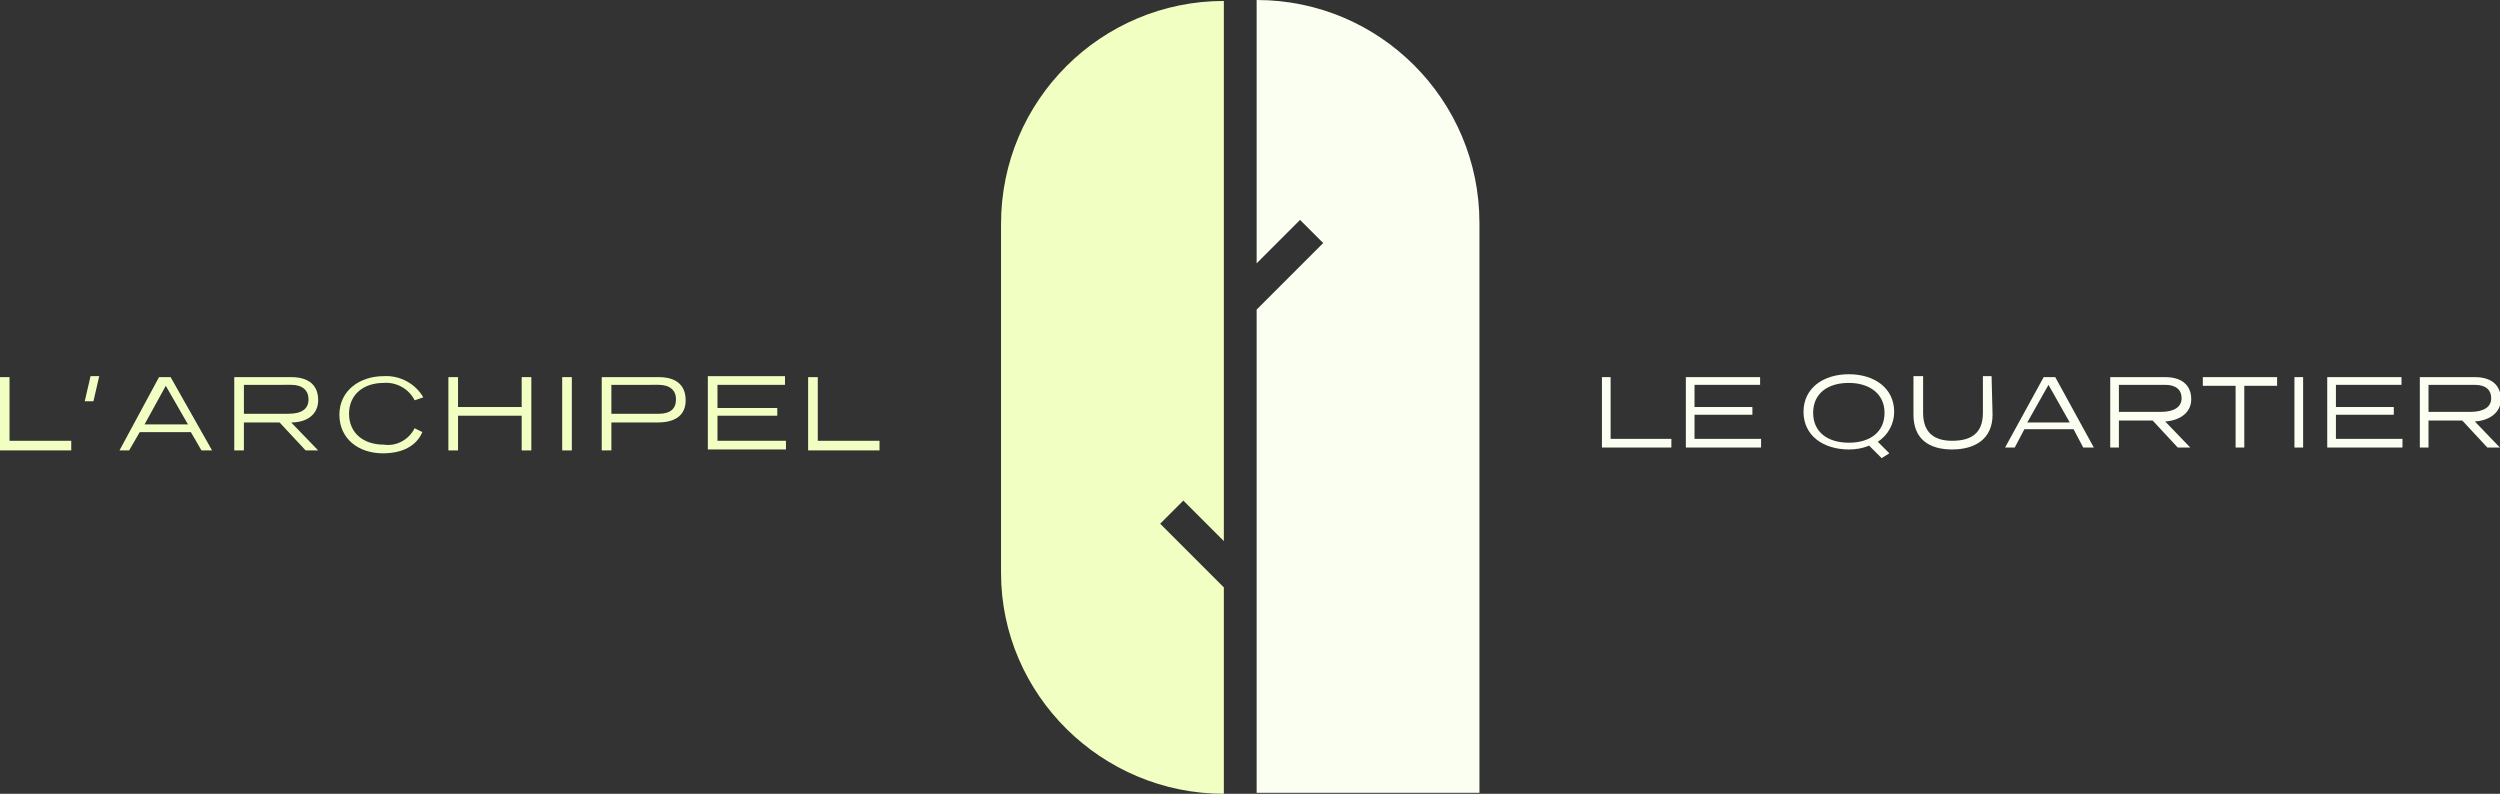 <svg xmlns="http://www.w3.org/2000/svg" xmlns:xlink="http://www.w3.org/1999/xlink" id="Layer_1" x="0px" y="0px" viewBox="0 0 259.2 82.3" style="enable-background:new 0 0 259.2 82.3;" xml:space="preserve"><rect x="0" y="0" width="259.2" height="82.3" fill="#333333" stroke="none"/><style type="text/css">	.st0{fill:#FAFFF1;}	.st1{fill:#F2FFC3;}</style><g id="Group_71" transform="translate(-128.512 451)">	<path id="Path_21" class="st0" d="M281.9-427.9c0-12.7-10.3-23.1-23.1-23.1v27.3l4.5-4.5l2.4,2.4l-6.9,6.9v50.1h23.1L281.9-427.9z"></path>	<path id="Path_22" class="st1" d="M255.4-368.7v-21.4l-6.6-6.6l2.4-2.4l4.2,4.2v-56c-12.7,0-23.1,10.3-23.1,23.1v36.2  C232.3-379,242.7-368.7,255.4-368.7"></path>	<path id="Path_23" class="st1" d="M137.9-412l-0.6,2.6h0.9l0.6-2.6H137.9z"></path>	<path id="Path_24" class="st1" d="M129.5-405.3h6.4v1h-7.4v-7.6h1V-405.3z"></path>	<path id="Path_25" class="st1" d="M150.5-404.3h-1.1l-1.1-1.9h-5.3l-1.1,1.9h-1l4.1-7.6h1.2L150.5-404.3z M143.5-407h4.5l-2.3-4  L143.5-407z"></path>	<path id="Path_26" class="st1" d="M161.5-404.3h-1.3l-2.7-2.9h-3.7v2.9h-1v-7.6h5.9c1.9,0,2.8,0.9,2.8,2.4c0,1.5-1.2,2.3-2.8,2.3  L161.5-404.3z M153.8-411v2.9h4.6c1.4,0,2.1-0.5,2.1-1.5c0-0.9-0.6-1.5-1.8-1.5H153.8z"></path>	<path id="Path_27" class="st1" d="M171.5-409.5c-0.6-1.2-1.9-1.9-3.2-1.8c-2.1,0-3.6,1.2-3.6,3.2c0,2,1.5,3.2,3.6,3.2  c1.3,0.2,2.6-0.5,3.2-1.7l0.8,0.4c-0.6,1.4-2,2.2-4.1,2.2c-2.5,0-4.5-1.5-4.5-4c0-2.5,2.1-4,4.6-4c1.7-0.1,3.3,0.8,4.1,2.2  L171.5-409.5z"></path>	<path id="Path_28" class="st1" d="M183.6-404.3h-1v-3.6h-6.6v3.6h-1v-7.6h1v3.1h6.6v-3.1h1V-404.3z"></path>	<rect id="Rectangle_4" x="186.8" y="-411.9" class="st1" width="1" height="7.6"></rect>	<path id="Path_29" class="st1" d="M191.9-407.2v2.9h-1v-7.6h5.9c1.9,0,2.8,0.9,2.8,2.4s-1,2.3-2.9,2.3L191.9-407.2z M191.9-411v2.9  h4.9c1.2,0,1.8-0.5,1.8-1.5c0-0.9-0.6-1.5-1.8-1.5H191.9z"></path>	<path id="Path_30" class="st1" d="M209.9-411.1h-7v2.4h6.2v0.8h-6.2v2.6h7.1v0.9h-8.1v-7.6h8L209.9-411.1z"></path>	<path id="Path_31" class="st1" d="M213.3-405.3h6.4v1h-7.4v-7.6h1L213.3-405.3z"></path>	<path id="Path_32" class="st0" d="M295.6-405.5h6.2v0.9h-7.2v-7.3h0.9V-405.5z"></path>	<path id="Path_33" class="st0" d="M311-411.1h-6.8v2.3h6v0.8h-6v2.5h6.9v0.9h-7.8v-7.3h7.7L311-411.1z"></path>	<path id="Path_34" class="st0" d="M323.6-403.5l-1.3-1.3c-0.7,0.3-1.4,0.4-2.1,0.4c-2.6,0-4.7-1.4-4.7-3.9c0-2.5,2.1-3.9,4.7-3.9  s4.7,1.4,4.7,3.9c0,1.2-0.6,2.4-1.7,3.1l1.2,1.2L323.6-403.5z M320.2-411.3c-2.2,0-3.7,1.1-3.7,3.1s1.5,3.1,3.7,3.1  s3.7-1.1,3.7-3.1S322.3-411.3,320.2-411.3"></path>	<path id="Path_35" class="st0" d="M335.1-408c0,2.5-1.8,3.6-4.2,3.6s-4-1.1-4-3.6v-4h1v3.8c0,2.1,1.2,2.9,3,2.9  c1.9,0,3.2-0.7,3.2-2.9v-3.8h0.9L335.1-408z"></path>	<path id="Path_36" class="st0" d="M345.6-404.6h-1.1l-1-1.9h-5.1l-1,1.9h-1l4-7.3h1.2L345.6-404.6z M338.7-407.2h4.4l-2.2-3.9  L338.7-407.2z"></path>	<path id="Path_37" class="st0" d="M355.6-404.6h-1.3l-2.6-2.8h-3.5v2.8h-0.9v-7.3h5.7c1.8,0,2.7,0.9,2.7,2.3c0,1.4-1.2,2.2-2.7,2.3  L355.6-404.6z M348.2-411.1v2.8h4.4c1.3,0,2.1-0.5,2.1-1.4c0-0.9-0.6-1.4-1.7-1.4H348.2z"></path>	<path id="Path_38" class="st0" d="M364.6-411h-3.4v6.4h-0.9v-6.4h-3.4v-0.9h7.7L364.6-411z"></path>	<rect id="Rectangle_5" x="366.4" y="-411.9" class="st0" width="0.9" height="7.3"></rect>	<path id="Path_39" class="st0" d="M377.5-411.1h-6.8v2.3h6v0.8h-6v2.5h6.9v0.9h-7.8v-7.3h7.7L377.5-411.1z"></path>	<path id="Path_40" class="st0" d="M387.7-404.6h-1.3l-2.6-2.8h-3.5v2.8h-0.9v-7.3h5.7c1.8,0,2.7,0.9,2.7,2.3c0,1.4-1.2,2.2-2.7,2.3  L387.7-404.6z M380.3-411.1v2.8h4.4c1.3,0,2.1-0.5,2.1-1.4c0-0.9-0.6-1.4-1.7-1.4H380.3z"></path></g></svg>
